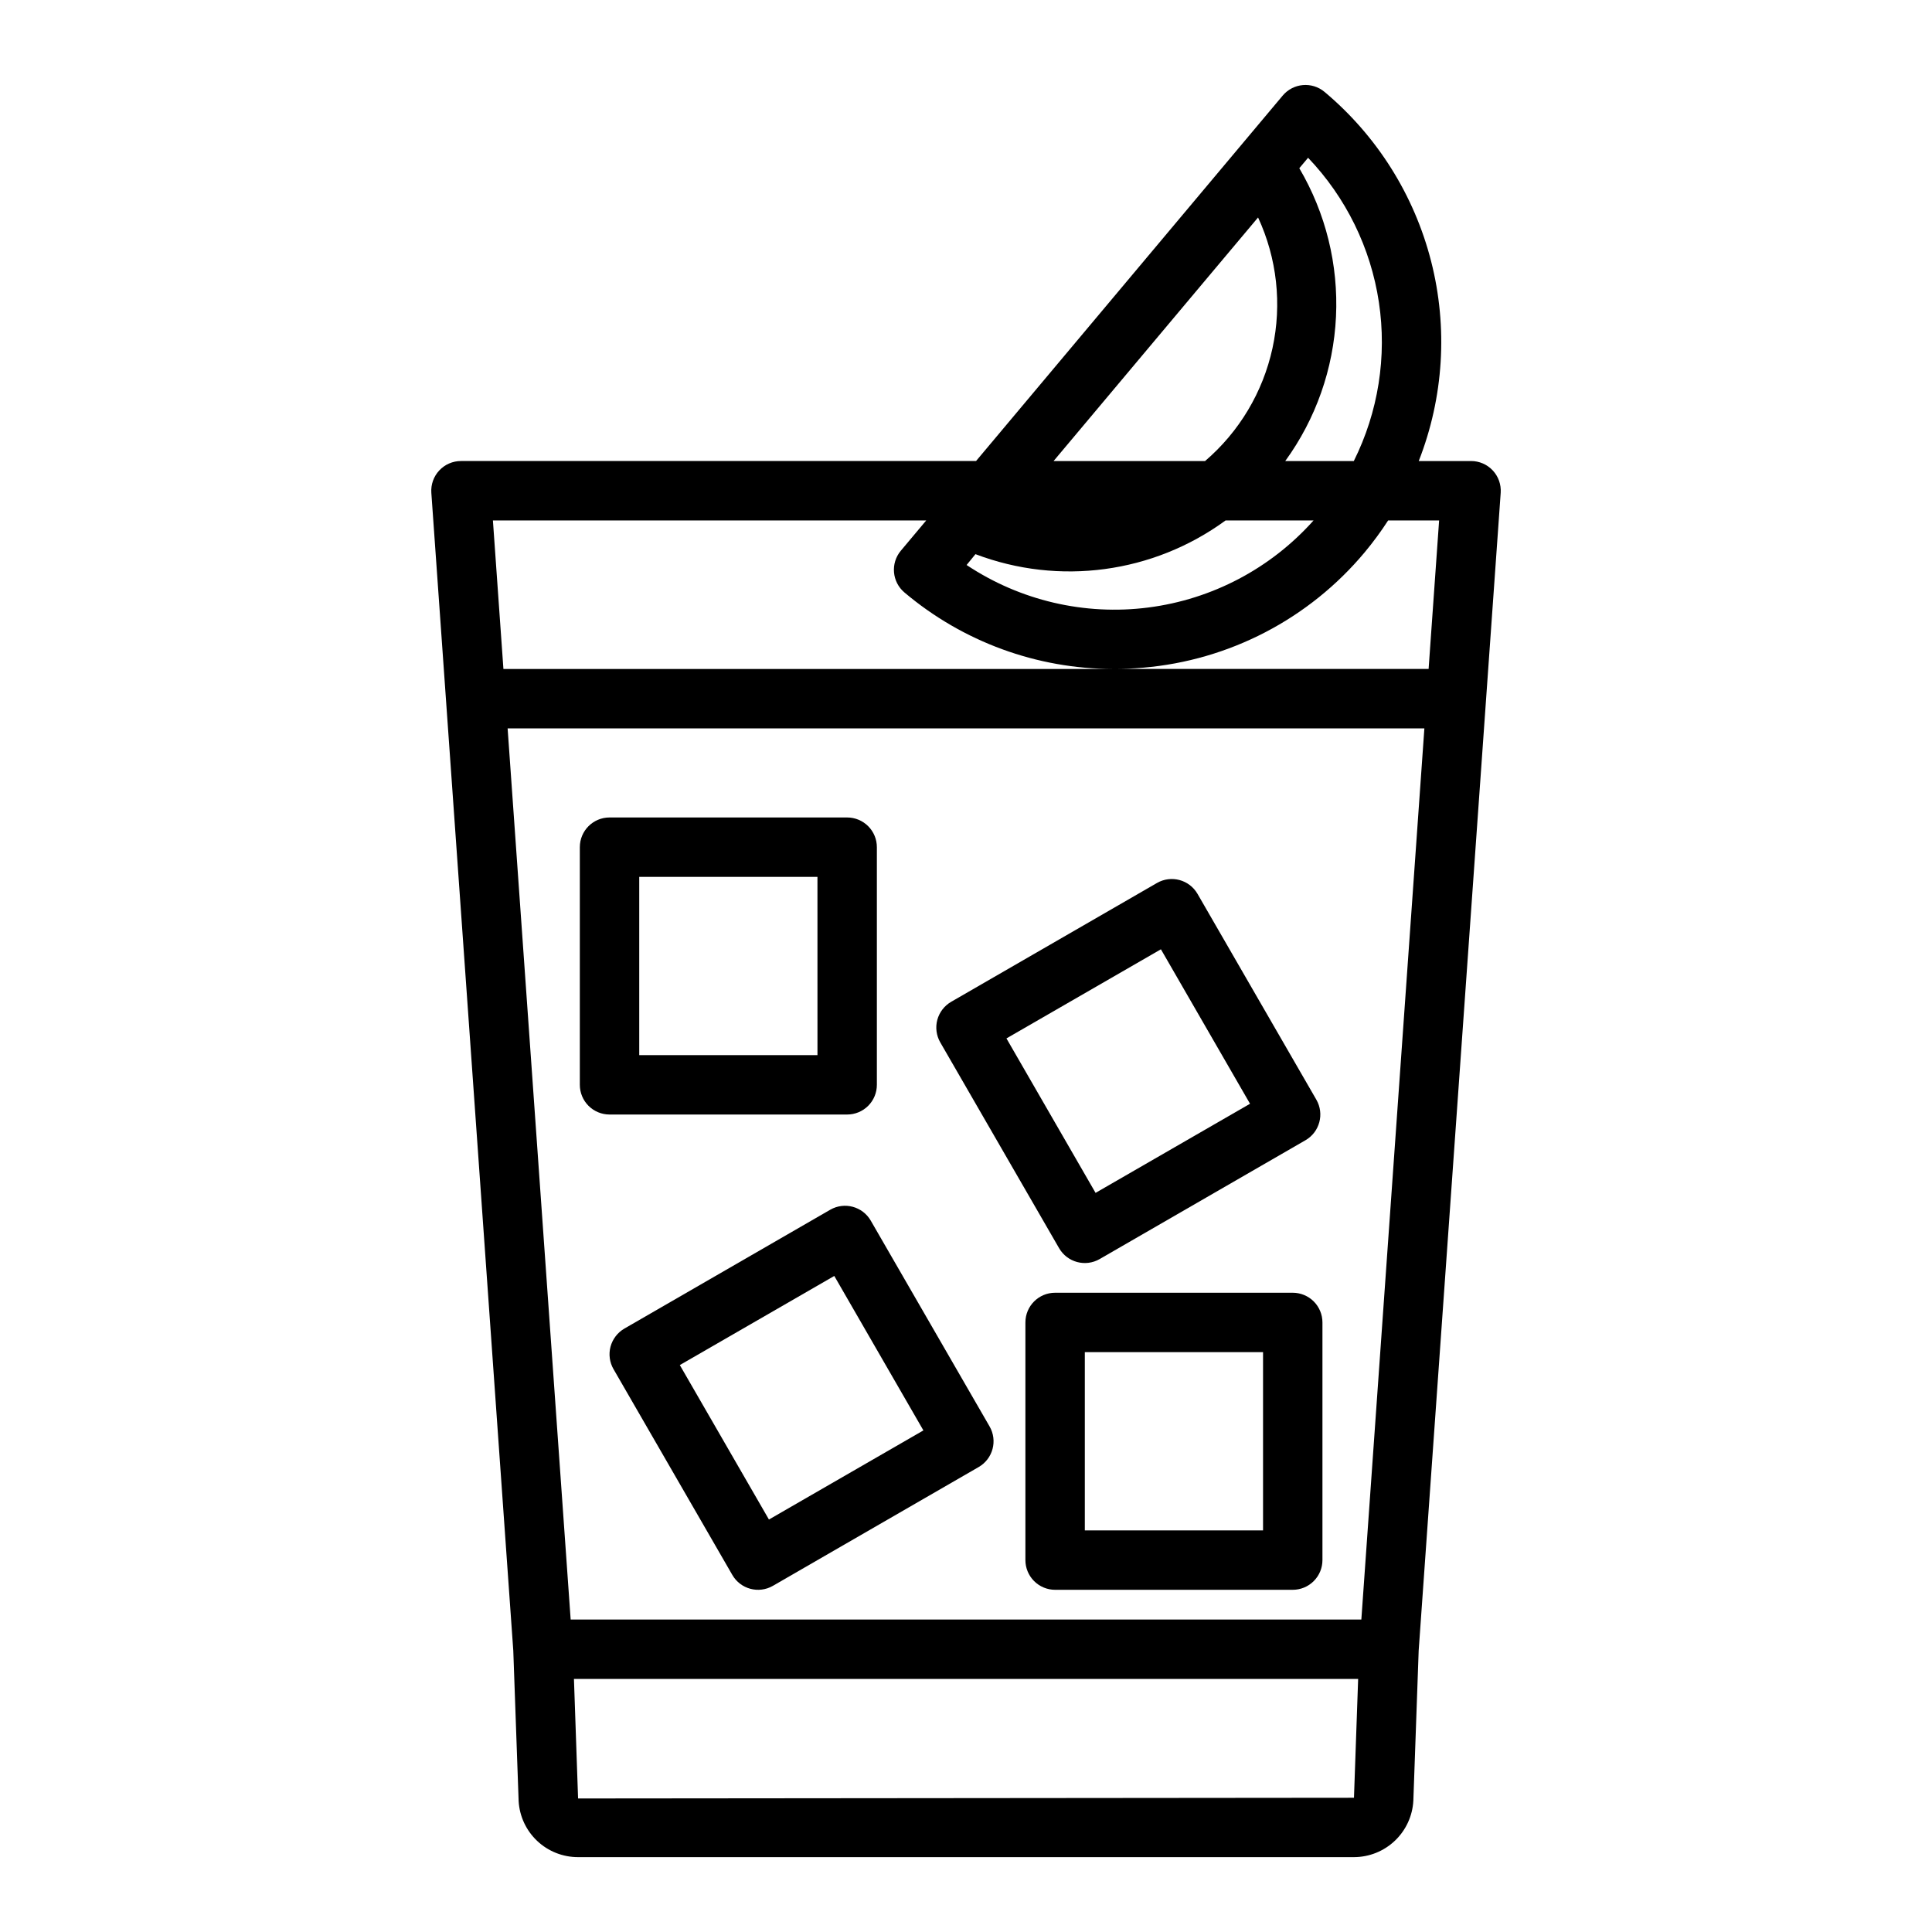 <?xml version="1.0" encoding="UTF-8"?>
<!-- Uploaded to: SVG Repo, www.svgrepo.com, Generator: SVG Repo Mixer Tools -->
<svg fill="#000000" width="800px" height="800px" version="1.1" viewBox="144 144 512 512" xmlns="http://www.w3.org/2000/svg">
 <g>
  <path d="m541.7 274.6c0.152-2.184-0.609-4.328-2.102-5.926s-3.582-2.504-5.769-2.496h-13.848c6.613-16.867 7.762-35.383 3.281-52.934-4.477-17.551-14.359-33.254-28.242-44.887-3.332-2.789-8.289-2.356-11.086 0.969l-81.27 96.852h-136.48c-2.188-0.008-4.277 0.898-5.773 2.496-1.492 1.598-2.254 3.742-2.102 5.926l21.719 306.85 1.418 39.871c0.23 4.016 1.992 7.793 4.922 10.551 2.926 2.762 6.801 4.293 10.824 4.289h205.62c4.043-0.008 7.934-1.566 10.863-4.359 2.93-2.789 4.676-6.598 4.879-10.637l1.41-39.715zm-16.32 7.32-2.785 39.359h-83.23c2.496 0 5.008-0.109 7.519-0.332l-0.004 0.004c22.902-1.941 44.074-12.961 58.797-30.609 2.231-2.68 4.301-5.492 6.195-8.422zm-20.609 291.27h-209.54l-16.707-236.16h242.95zm-27.371-371.56c5.016 10.816 6.359 22.98 3.824 34.633-2.535 11.652-8.809 22.16-17.867 29.918h-40.148l39.773-47.383zm-74.895 89.227c22.184 8.43 47.125 5.07 66.285-8.934h23.316c-11.336 12.711-26.875 20.902-43.77 23.07-16.891 2.172-33.996-1.828-48.176-11.262zm88.152-105.05c10.043 10.523 16.594 23.887 18.762 38.273 2.168 14.383-0.152 29.082-6.644 42.102h-18.172c8.113-11.168 12.789-24.461 13.449-38.246 0.66-13.785-2.719-27.465-9.723-39.359zm-101.2 96.117-6.723 8.016c-2.789 3.328-2.356 8.289 0.969 11.082 15.48 13.066 35.082 20.246 55.34 20.262h-161.63l-2.785-39.359zm113.36 338.5-205.62 0.188-1.094-31.676h207.82z"/>
  <path d="m486.59 486.59h-62.977c-4.348 0-7.871 3.523-7.871 7.871v62.977c0 2.09 0.828 4.09 2.305 5.566 1.477 1.477 3.481 2.309 5.566 2.309h62.977c2.09 0 4.09-0.832 5.566-2.309 1.477-1.477 2.305-3.477 2.305-5.566v-62.977c0-2.086-0.828-4.09-2.305-5.566-1.477-1.473-3.477-2.305-5.566-2.305zm-7.871 62.977h-47.23v-47.23h47.23z"/>
  <path d="m376.38 431.49v-62.977c0-2.09-0.828-4.09-2.305-5.566-1.477-1.477-3.481-2.309-5.566-2.309h-62.977c-4.348 0-7.871 3.527-7.871 7.875v62.977c0 2.086 0.828 4.09 2.305 5.566 1.477 1.473 3.477 2.305 5.566 2.305h62.977c2.086 0 4.09-0.832 5.566-2.305 1.477-1.477 2.305-3.481 2.305-5.566zm-15.742-7.871-47.234-0.004v-47.23h47.23z"/>
  <path d="m424.67 474.78c2.176 3.766 6.988 5.055 10.754 2.883l54.539-31.488c3.766-2.176 5.055-6.988 2.879-10.754l-31.488-54.539v0.004c-2.172-3.766-6.988-5.055-10.75-2.883l-54.539 31.488c-1.805 1.047-3.121 2.766-3.668 4.777-0.539 2.019-0.258 4.168 0.785 5.977zm26.984-79.207 23.617 40.934-40.934 23.617-23.617-40.934z"/>
  <path d="m374.76 467.48c-2.176-3.766-6.988-5.055-10.754-2.879l-54.539 31.488c-1.801 1.047-3.121 2.766-3.668 4.777-0.539 2.016-0.258 4.164 0.789 5.973l31.488 54.539c2.172 3.766 6.988 5.055 10.754 2.883l54.539-31.488h-0.004c3.766-2.176 5.055-6.988 2.883-10.754zm-26.984 79.211-23.617-40.934 40.934-23.617 23.617 40.934z"/>
 </g>
</svg>